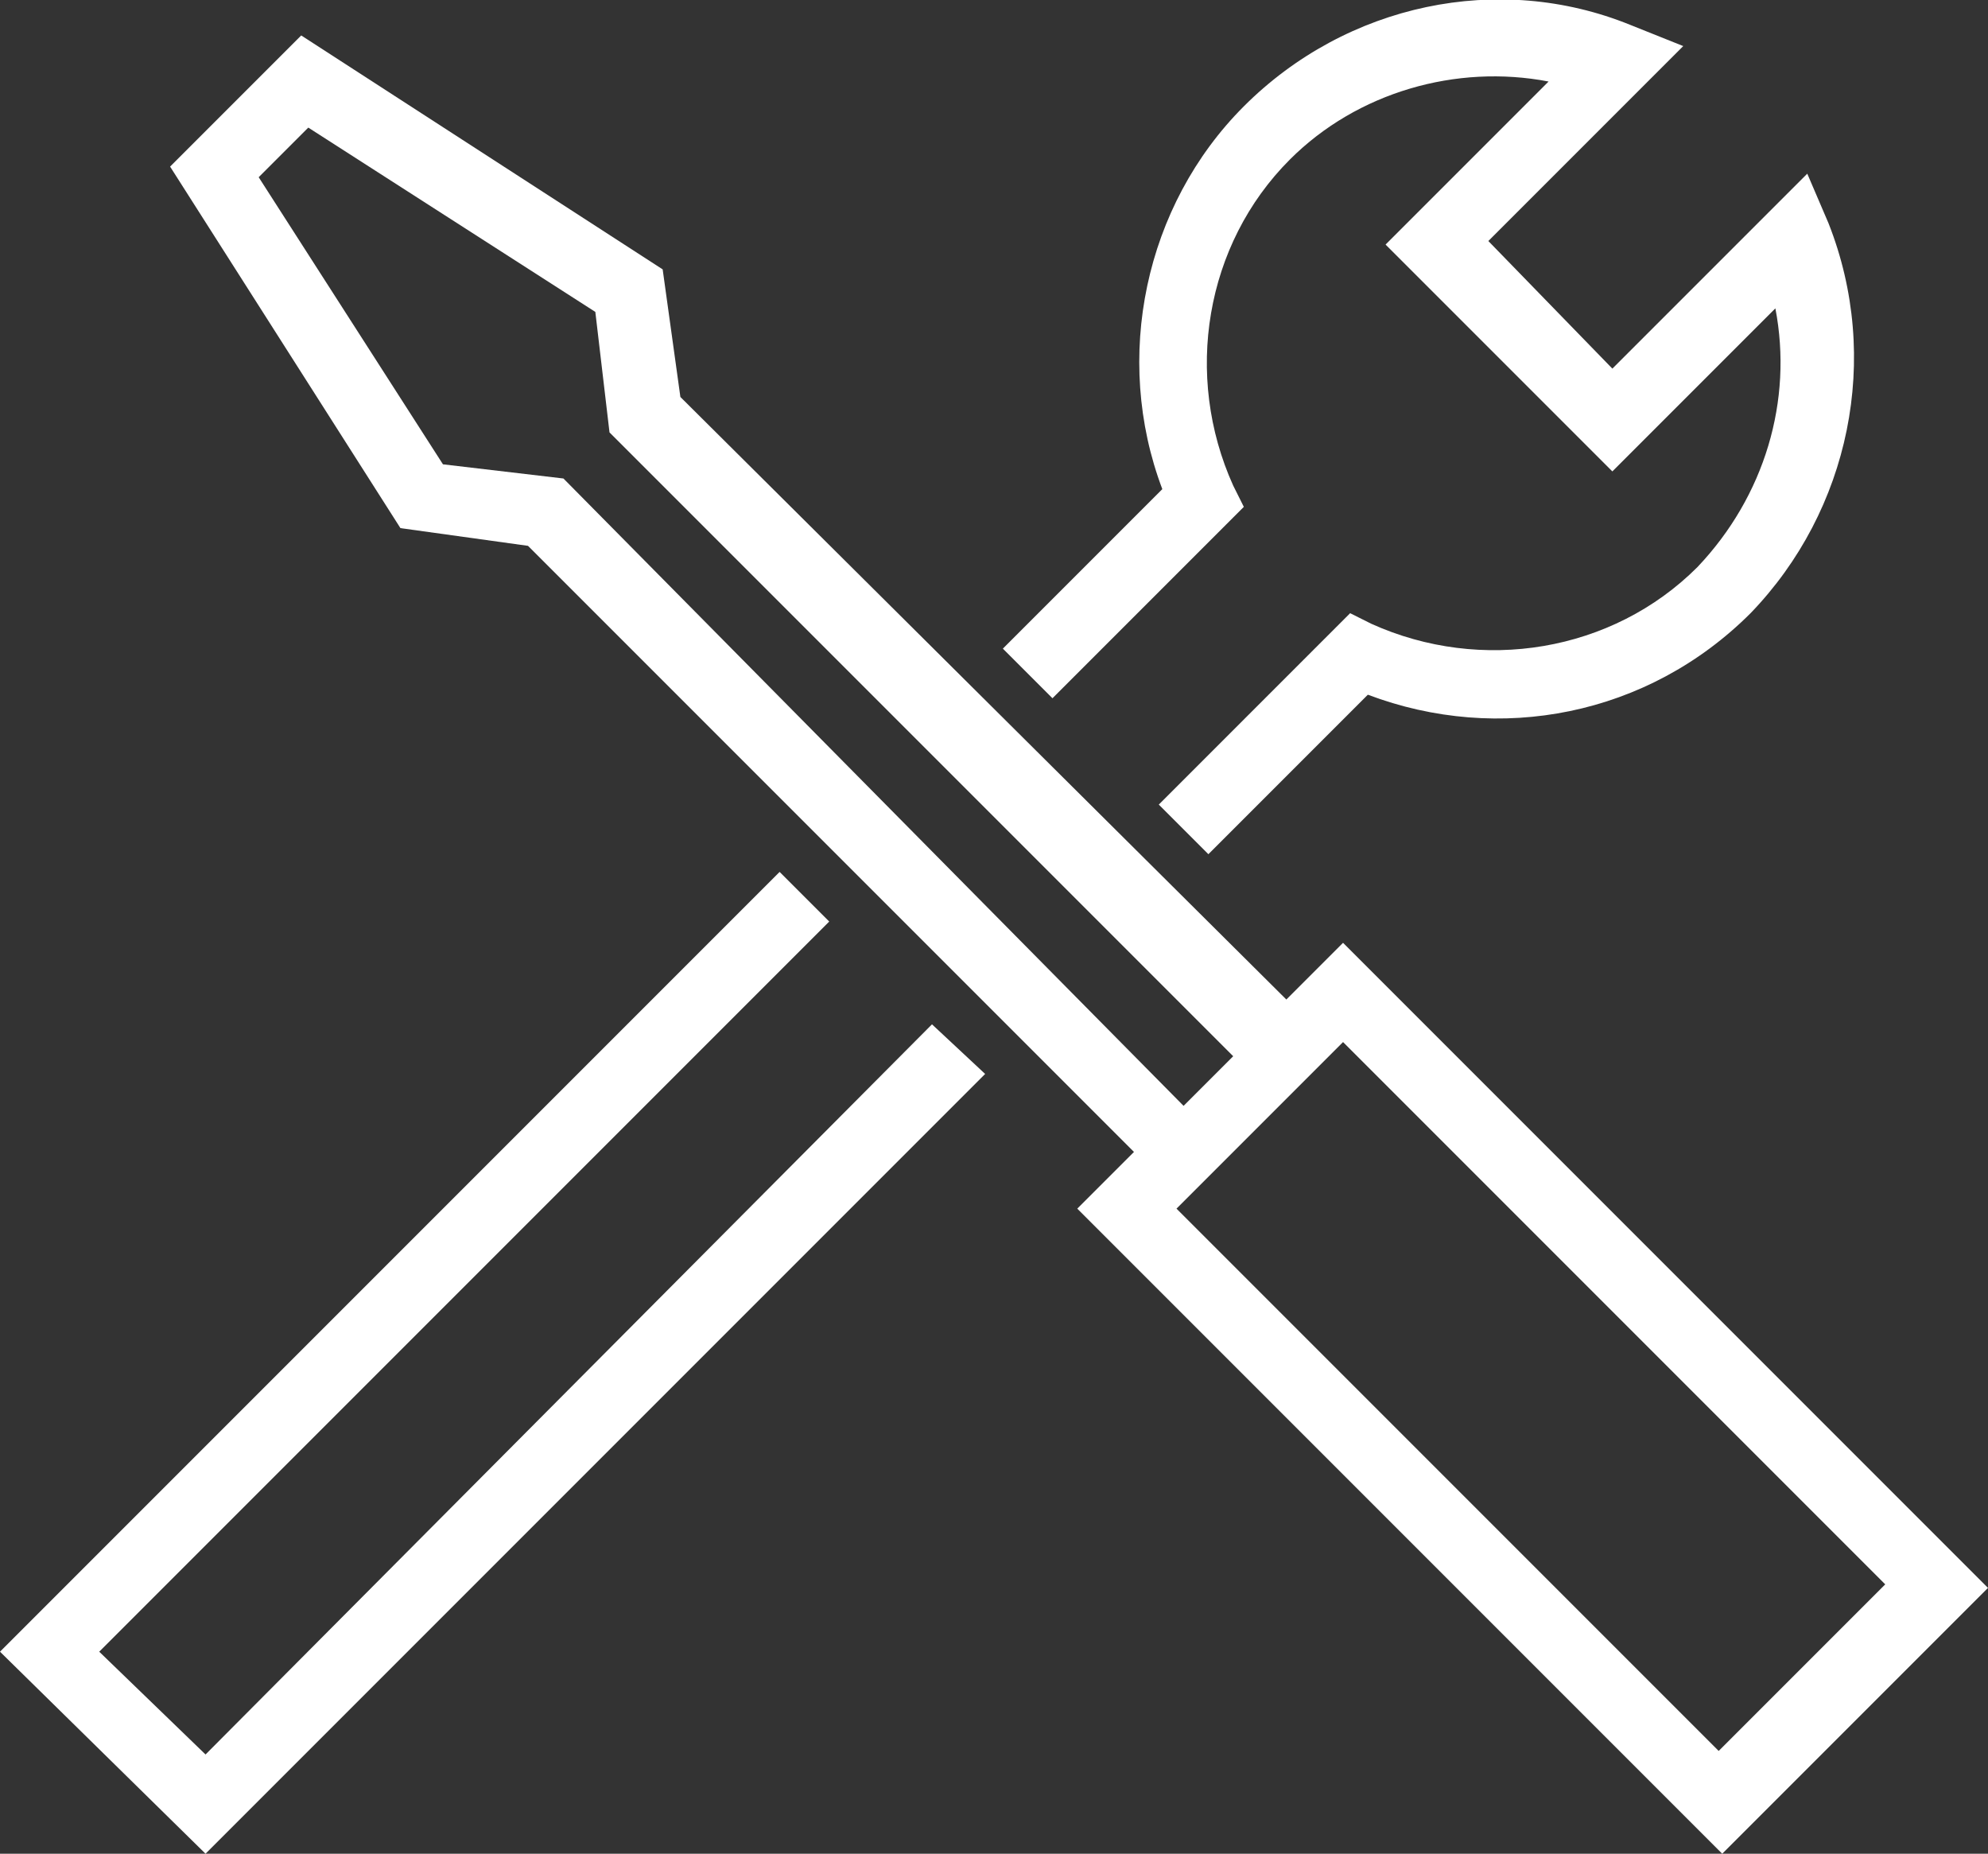 <?xml version="1.0" encoding="utf-8"?>
<!-- Generator: Adobe Illustrator 25.2.0, SVG Export Plug-In . SVG Version: 6.00 Build 0)  -->
<svg version="1.1" id="Ebene_1" xmlns="http://www.w3.org/2000/svg" xmlns:xlink="http://www.w3.org/1999/xlink" x="0px" y="0px"
	 viewBox="0 0 56.1 52.3" style="enable-background:new 0 0 56.1 52.3;" xml:space="preserve">
<rect x="0" y="0" width="56.1" height="52.3" fill="#333333" stroke="none"/>
<style type="text/css">
	.st0{clip-path:url(#SVGID_2_);fill:#FFFFFF;}
	.st1{fill:#FFFFFF;}
</style>
<g>
	<defs>
		<rect id="SVGID_1_" width="56.1" height="52.3"/>
	</defs>
	<clipPath id="SVGID_2_">
		<use xlink:href="#SVGID_1_"  style="overflow:visible;"/>
	</clipPath>
	<path class="st0" d="M51.6,6.3L51,4.9l-5.5,5.5L42,6.8l5.5-5.5L46,0.7C42.3-0.8,38,0.1,35.1,3c-2.8,2.8-3.7,7.1-2.3,10.8l-4.5,4.5
		l1.4,1.4l5.4-5.4l-0.3-0.6c-1.4-3.1-0.8-6.8,1.6-9.2c1.9-1.9,4.7-2.7,7.3-2.2l-4.6,4.6l6.4,6.4l4.6-4.6c0.5,2.6-0.3,5.3-2.2,7.3
		c-2.4,2.4-6.1,3-9.2,1.6l-0.6-0.3l-5.4,5.4l1.4,1.4l4.5-4.5c3.7,1.4,7.9,0.6,10.8-2.3C52.2,14.4,53.1,10.1,51.6,6.3"/>
</g>
<polygon class="st1" points="0,46.6 5.8,52.3 27.8,30.3 26.3,28.9 5.8,49.5 2.8,46.6 23.4,26 22,24.6 "/>
<path class="st1" d="M33.2,34.1l4.7-4.7l15.3,15.3l-4.7,4.7L33.2,34.1z M15.9,13.5l-3.4-0.4L7.3,5l1.4-1.4l8.1,5.2l0.4,3.4
	l17.6,17.6l-1.4,1.4L15.9,13.5z M4.8,4.7l6.5,10.2l3.6,0.5L32,32.5l-1.6,1.6l18.2,18.2l7.5-7.5L37.9,26.6l-1.6,1.6L19.2,11.2
	l-0.5-3.6L8.5,1L4.8,4.7z"/>
</svg>
